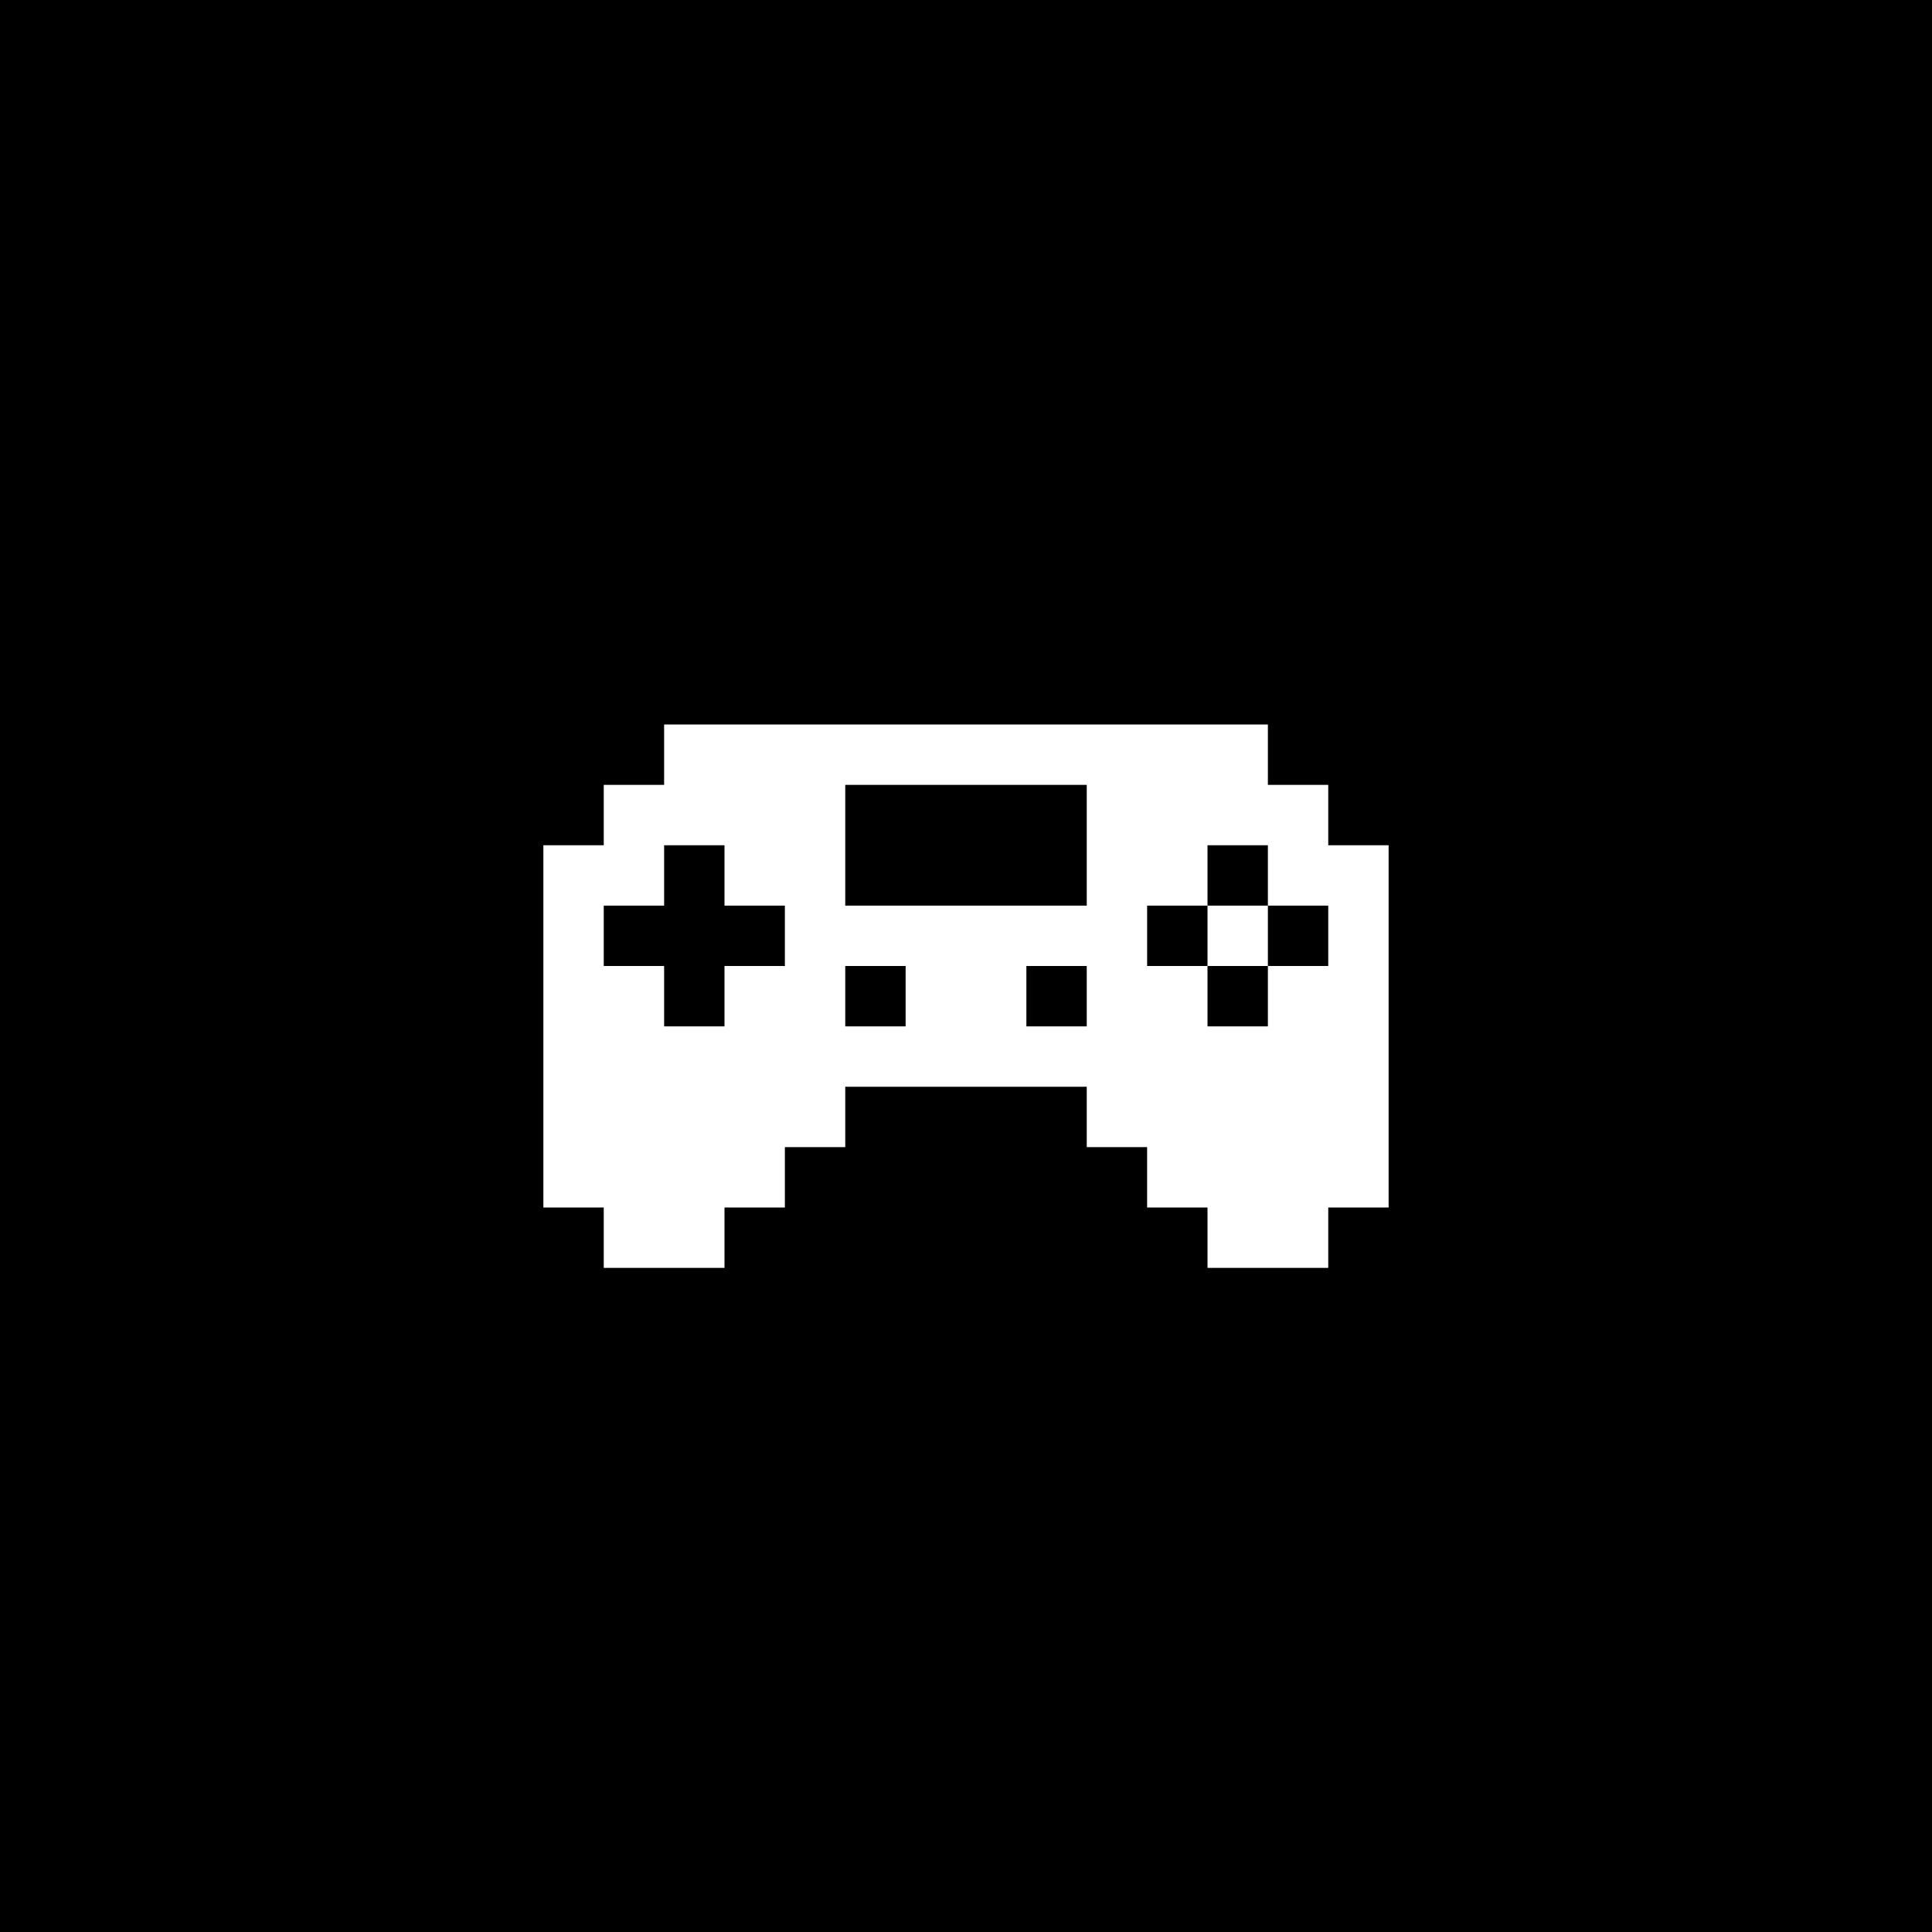 <svg width="600" height="600" viewBox="0 0 600 600" fill="none" xmlns="http://www.w3.org/2000/svg"> <rect width="600" height="600" fill="black"/> <path fill-rule="evenodd" clip-rule="evenodd" d="M206.25 225H393.75V243.75H412.5V262.5H431.25V337.5V356.25V375H412.5V393.75H375V375H356.25V356.25H337.5V337.5H262.5V356.25H243.75V375H225V393.75H187.5V375H168.75V356.25V337.5V262.5H187.5V243.75H206.25V225ZM206.25 318.75H225V300H243.75V281.25H225V262.5H206.25V281.25H187.5V300H206.25V318.75ZM262.5 318.75H281.25V300H262.5V318.75ZM318.75 318.75H337.5V300H318.75V318.75ZM375 318.75H393.75V300H412.5V281.25H393.75V262.5H375V281.25H356.25V300H375V318.75ZM375 300V281.25H393.75V300H375ZM262.5 281.25H337.5V262.5V243.75H262.5V262.5V281.25Z" fill="white"/> </svg>